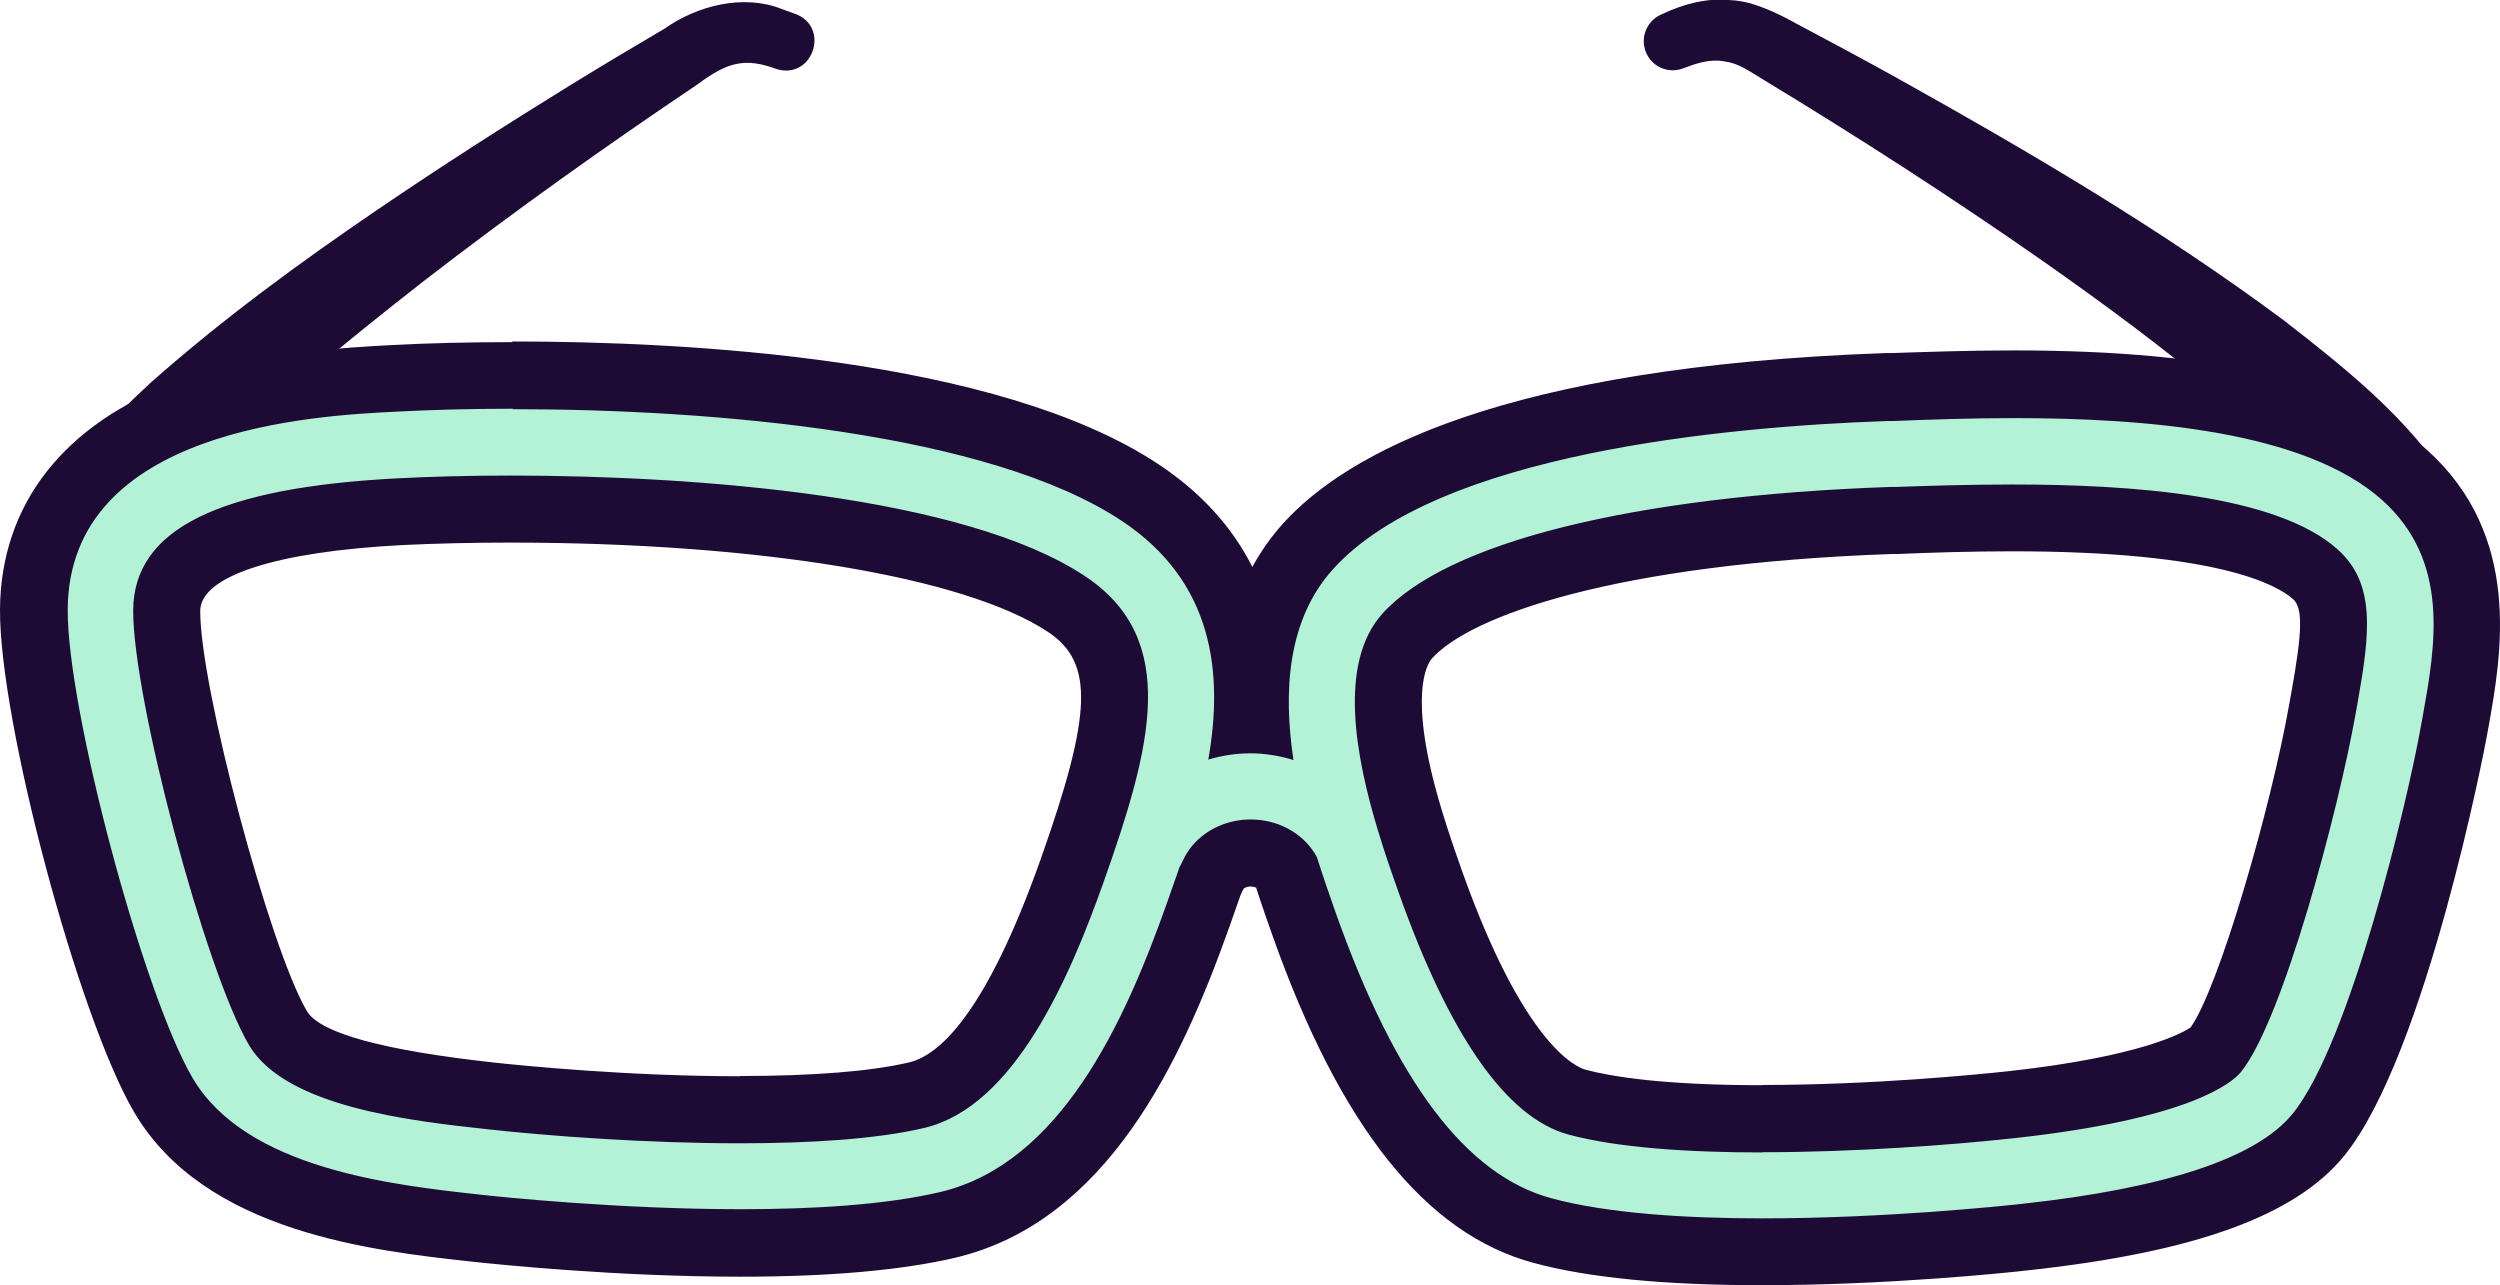 <?xml version="1.0" encoding="UTF-8"?>
<svg id="Layer_2" data-name="Layer 2" xmlns="http://www.w3.org/2000/svg" viewBox="0 0 111.87 57.52">
  <defs>
    <style>
      .cls-1 {
        fill: #b3f2d7;
      }

      .cls-2 {
        fill: #1d0b35;
      }
    </style>
  </defs>
  <g id="other_wing" data-name="other wing">
    <g>
      <path class="cls-2" d="M1.57,23.37c1.22-2.48,3.22-4.43,5.2-6.27,3.17-2.81,6.67-5.37,10.14-7.73,2.79-1.9,5.63-3.72,8.5-5.49,1.43-.88,2.88-1.75,4.33-2.6,1.44-1.02,3.53-1.57,5.26-.87,0,0,.61.22.61.22,1.54.6.77,2.92-.83,2.47-1.42-.53-2.21-.34-3.56.67-4.14,2.78-8.22,5.69-12.16,8.73-3.84,3-7.61,6.05-10.81,9.68-.99,1.13-1.72,2.26-2.32,3.57-1.62,2.89-5.93.58-4.38-2.38h0Z"/>
      <path class="cls-2" d="M105.58,24.61c-1.25-2.55-4.01-4.96-6.21-6.89-2.51-2.12-5.18-4.09-7.9-6-4.09-2.86-8.3-5.57-12.57-8.16-.67-.4-1.08-.73-1.78-.82-.62-.11-1.26.11-1.83.33-.68.24-1.42-.11-1.66-.79-.24-.67.11-1.41.77-1.66.96-.45,2.01-.73,3.08-.61.99.04,2.13.62,2.91,1.05,1.49.79,2.98,1.59,4.46,2.41,5.97,3.33,11.8,6.75,17.34,10.86,3,2.34,6.16,4.82,7.98,8.28,1.63,3.27-3.25,5.42-4.59,1.98h0Z"/>
      <g>
        <path class="cls-1" d="M78.84,56.02c-4.19,0-7.5-.32-9.83-.95-4.32-1.17-7.81-5.65-10.66-13.7-.24-.68-.53-1.5-.82-2.41l-.02-.03c-.29-.45-.9-.75-1.56-.75-.58,0-1.11.23-1.45.62-.05.05-.09.11-.13.16l-.11.19-.13.29v.02c-.19.52-.37,1.03-.54,1.51-2.02,5.68-5.11,12.39-11.19,13.83-2.28.54-5.4.81-9.27.81-5.51,0-10.81-.55-11.82-.66-4.21-.46-11.25-1.23-14.02-5.95-2.36-4.01-5.83-17.01-5.8-21.74.04-6.32,5.47-9.8,16.14-10.34,1.66-.08,3.44-.13,5.29-.13,6.07,0,20.96.51,28.1,5.25,3.44,2.29,5.04,5.69,4.76,10.15.06,0,.32,0,.4,0-.16-3.25.63-5.85,2.34-7.75,4.79-5.31,16.71-6.81,25.87-7.13h.26c1.54-.06,3.43-.13,5.45-.13,8.85,0,14.4,1.29,17.48,4.05,3.68,3.3,2.88,7.76,2.29,11.01l-.09.49c-.39,2.23-3.03,14.33-6.07,18.04-1.89,2.32-6.18,3.81-13.1,4.56-1,.11-6.28.66-11.78.66ZM90.07,23.17c-1.97,0-3.76.06-5.19.11h-.27c-10.98.39-19.08,2.32-21.64,5.17-.81.9-1.45,3.06.12,8.23l.24.75c.23.72.47,1.38.66,1.94,2.78,7.85,5.32,9.59,6.59,9.94,1.8.49,4.67.74,8.29.74,5.04,0,9.78-.48,11.12-.62,7.69-.84,9.12-2.4,9.13-2.41,1.53-1.88,3.98-10.58,4.81-15.3l.09-.5c.56-3.13.63-4.59-.41-5.52-1.28-1.15-4.67-2.52-13.54-2.52ZM22.81,22.78c-1.71,0-3.4.04-4.87.11-10.45.53-10.47,3.46-10.48,4.43-.02,3.68,3.14,15.55,4.97,18.68,1.26,2.14,6.84,2.75,9.53,3.04,1.34.15,6.09.62,11.15.62,3.38,0,6.12-.23,7.91-.65,3.7-.88,6.14-7.77,6.94-10.03,2.29-6.46,2.84-9.9-.25-11.95-4.01-2.66-13.33-4.25-24.92-4.25Z"/>
        <path class="cls-2" d="M22.93,18.31c9,0,21.32,1.05,27.27,5,4.1,2.72,4.55,6.78,3.87,10.68.6-.18,1.24-.28,1.89-.28s1.31.11,1.92.3c-.46-3.05-.28-6.27,1.77-8.54,4.67-5.18,17.55-6.38,24.81-6.63h.26c1.53-.06,3.39-.13,5.4-.13,5.9,0,13.02.57,16.48,3.67,3.06,2.74,2.37,6.56,1.82,9.63l-.09.49c-.6,3.37-3.17,14.19-5.75,17.35-1.61,1.97-5.68,3.32-12.1,4.02-.9.1-6.17.65-11.62.65-3.42,0-6.92-.22-9.44-.9-3.81-1.03-6.96-5.2-9.64-12.75-.25-.71-.55-1.56-.85-2.51,0,0,0-.01-.01-.02l-.1-.17c-.59-.93-1.67-1.5-2.85-1.5-1.01,0-1.95.41-2.58,1.13-.12.13-.22.28-.32.44h0s-.08.15-.08.15c-.03.05-.05.11-.08.16l-.07.15-.05.08c-.2.58-.4,1.15-.59,1.68-1.89,5.33-4.75,11.6-10.12,12.88-2.46.58-5.72.77-8.92.77-5.46,0-10.77-.55-11.65-.65-3.93-.43-10.5-1.15-12.89-5.22-2.22-3.78-5.62-16.52-5.59-20.97.05-8.11,11.09-8.67,14.72-8.85,1.52-.08,3.29-.13,5.21-.13M33.11,51.16c3.11,0,6.11-.18,8.26-.69,4.03-.96,6.5-6.73,8.01-10.99,2.14-6.03,3.44-10.87-.83-13.7-5.39-3.58-17.35-4.5-25.75-4.5-1.86,0-3.54.05-4.94.12-8.1.41-11.88,2.29-11.9,5.91-.02,3.93,3.22,16.11,5.18,19.45,1.64,2.79,7.29,3.4,10.66,3.77,2.81.31,7.16.63,11.31.63M78.86,51.56c4.12,0,8.45-.32,11.28-.63,7.86-.86,9.74-2.48,10.13-2.95,1.9-2.33,4.38-11.79,5.13-15.99l.09-.5c.57-3.18.82-5.37-.88-6.9-2.72-2.45-9.21-2.91-14.54-2.91-1.99,0-3.83.06-5.24.11h-.26c-11.55.41-19.83,2.48-22.71,5.67-2,2.22-1.19,6.42-.21,9.67l.24.77c.24.75.48,1.42.68,1.99,2.29,6.48,4.86,10.14,7.62,10.88,2.18.59,5.37.8,8.68.8M22.93,15.31s0,0,0,0c-1.88,0-3.68.04-5.37.13-1.92.1-5.93.3-9.58,1.63C2.87,18.94.03,22.57,0,27.27c-.03,5,3.5,18.25,6.01,22.51,3.16,5.37,10.67,6.19,15.15,6.68,1.02.11,6.39.67,11.98.67,3.99,0,7.22-.29,9.61-.85,6.78-1.61,10.11-8.75,12.26-14.8.16-.45.33-.93.5-1.42l.05-.11.06-.13.02-.04c.06-.06.16-.11.32-.11.11,0,.19.03.25.05.27.84.53,1.58.73,2.14,3.03,8.55,6.85,13.35,11.68,14.65,2.46.67,5.9,1,10.22,1,5.58,0,10.93-.55,11.95-.67,7.44-.81,11.92-2.44,14.1-5.11,3.69-4.52,6.36-18.59,6.38-18.73l.09-.49c.57-3.19,1.53-8.53-2.77-12.39-3.37-3.03-9.24-4.44-18.48-4.44-2.05,0-3.96.07-5.49.12h-.28c-17.11.61-24.09,4.49-26.93,7.63-.53.59-.99,1.24-1.37,1.94-.91-1.81-2.31-3.34-4.19-4.59-7.21-4.79-21.22-5.5-28.93-5.5h0ZM33.11,48.16c-4.98,0-9.67-.47-10.98-.61-4.99-.55-7.82-1.32-8.4-2.31-1.67-2.84-4.79-14.55-4.77-17.91.01-1.55,3.4-2.65,9.06-2.94,1.45-.07,3.11-.11,4.79-.11,11.14,0,20.37,1.53,24.09,4,2.06,1.37,1.98,3.65-.34,10.19-2.46,6.93-4.55,8.76-5.88,9.07-1.69.4-4.3.61-7.57.61h0ZM78.86,48.56c-4.41,0-6.73-.38-7.9-.69-.44-.12-2.78-1.11-5.57-8.99-.19-.54-.42-1.19-.65-1.91l-.23-.74c-1.56-5.16-.63-6.54-.43-6.77,1.7-1.88,8.1-4.23,20.59-4.67h.26c1.43-.06,3.2-.12,5.14-.12,9.17,0,11.82,1.5,12.54,2.14.44.39.42,1.43-.07,4.14l-.09.5c-.84,4.78-3.19,12.83-4.43,14.53-.31.21-2.16,1.3-8.2,1.96-1.32.14-5.99.61-10.96.61h0Z"/>
      </g>
    </g>
  </g>
</svg>